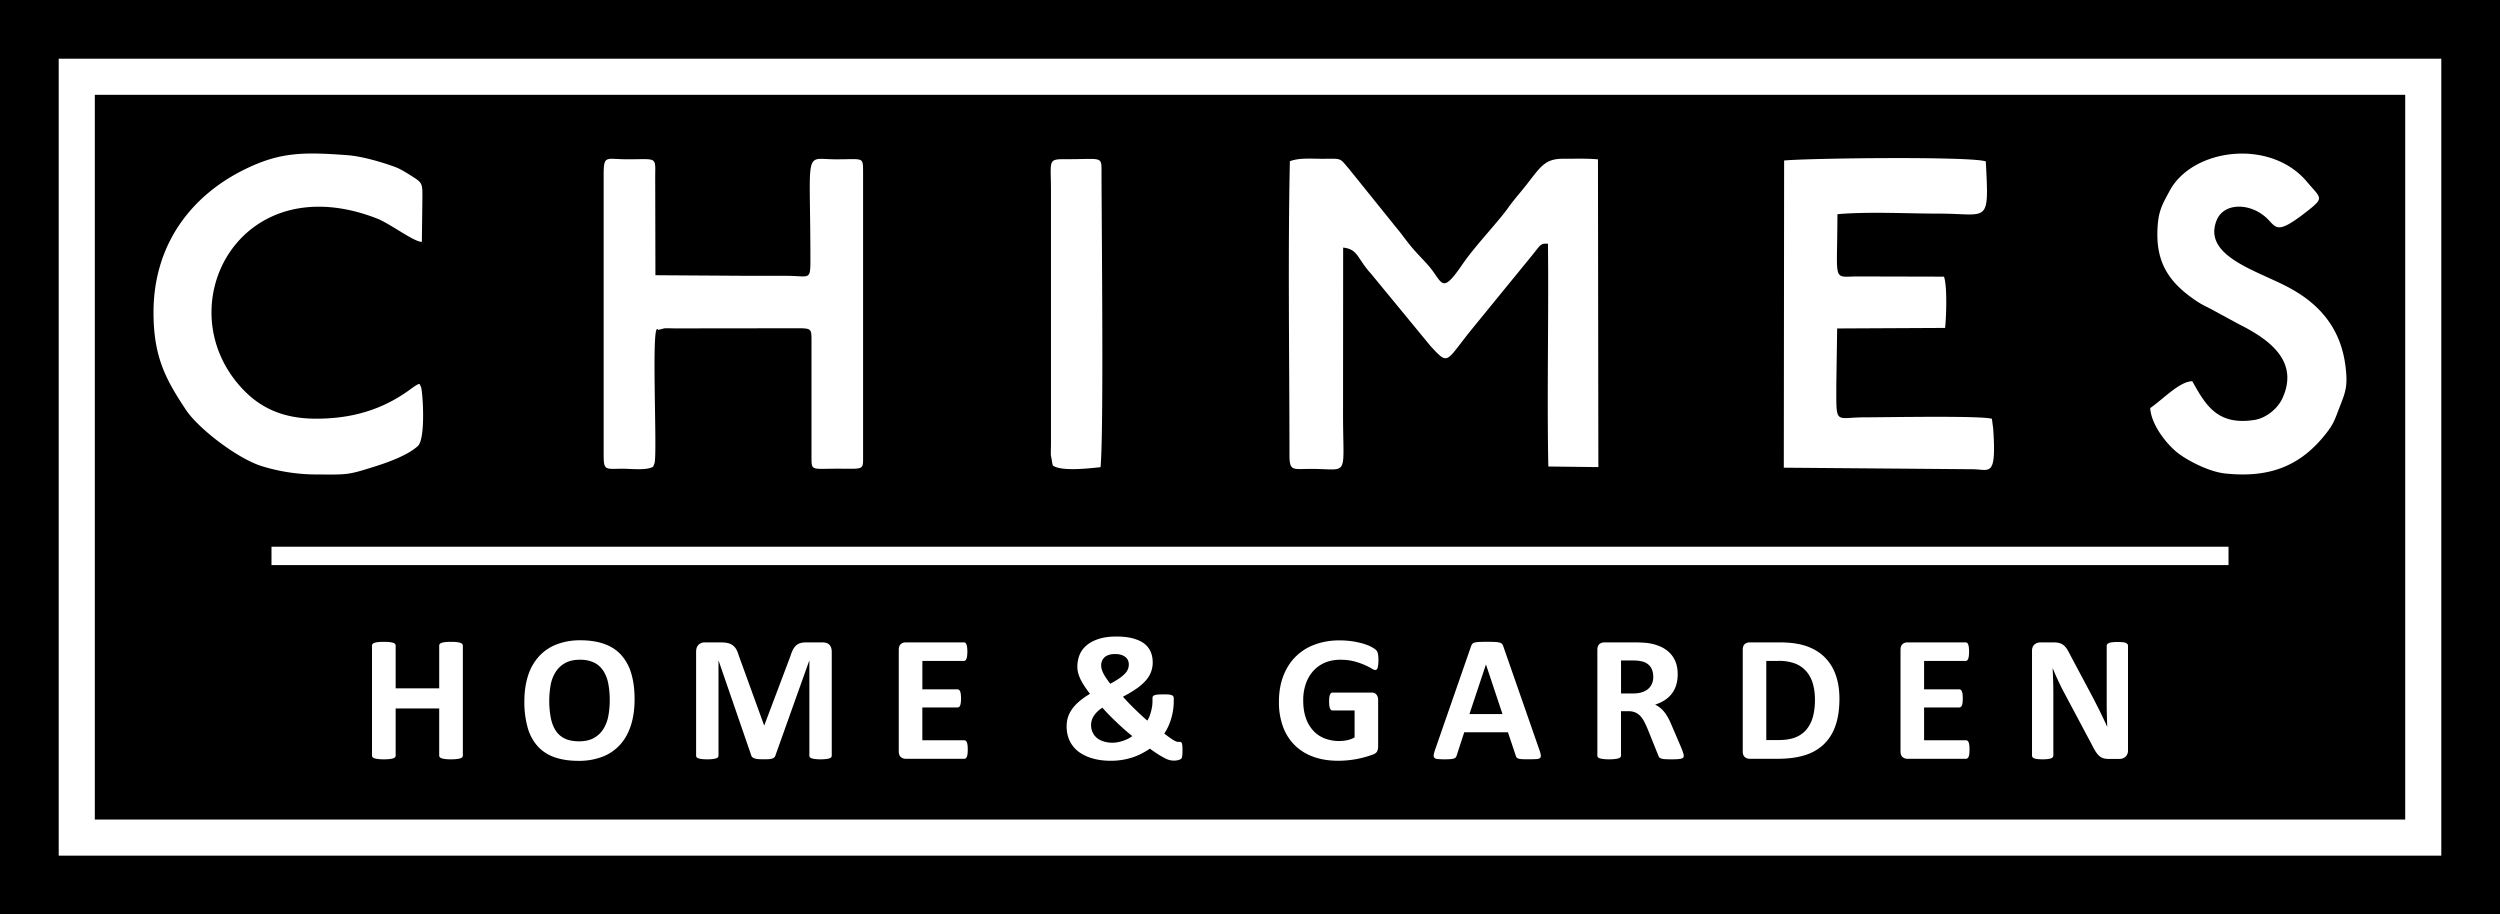 <svg xmlns="http://www.w3.org/2000/svg" id="Layer_1" x="0" y="0" version="1.1" viewBox="0 0 692.456 253.262" xml:space="preserve"><rect x="0" y="0" width="692.456" height="253.262" fill="#808080" stroke="none"/><style>.st1{fill-rule:evenodd;clip-rule:evenodd}.st1,.st2{fill:#fff}</style><path fill-rule="evenodd" stroke="#000" stroke-miterlimit="10" d="M0 0h692.46v253.26H0z" clip-rule="evenodd"/><path d="M357.27 44.66c-.56 25.78-.12 55.22-.11 81.4 0 4.42.92 3.86 5.42 3.82 11.35-.1 9.42 3 9.42-15.04l.03-46.26c4.16.44 3.85 3 7.69 7.2l16.58 20.15c5.08 5.45 4 4.33 11.46-4.86l16.74-20.51c2.25-2.8 2.2-3.19 4.26-3.05.23 20.38-.3 41.54.1 61.7l13.86.17-.11-85.24c-3.15-.3-6.5-.15-9.6-.17-5.5-.03-6.43 2.56-11.03 8.24-1.56 1.92-2.97 3.54-4.3 5.42-2.78 3.9-9.17 10.55-12.54 15.49-6.04 8.83-5.46 5.05-9.47.46-1.6-1.84-3.02-3.17-4.6-5.06-1.72-2.04-2.75-3.62-4.28-5.43l-13.21-16.4c-2.55-2.96-1.88-2.75-6.88-2.71-3.3.03-6.72-.36-9.43.68M167.2 48.63v77.07c0 4.68.34 4.18 5 4.13 2.62-.02 6.86.55 8.7-.55l.3-.73c.03-.1.1-.27.13-.4.76-3.77-1.07-40.37.96-36.77l1.65-.42c.75-.08 2.26 0 3.08 0l34.77-.04c2.85.08 2.98.36 2.98 3.14v32.66c0 3.77.06 3.1 7.17 3.1 7.45 0 7.12.52 7.12-3.6V47.6c-.02-4.28.11-3.46-7.63-3.47-8.9-.03-6.96-3.55-6.96 27.97 0 5.66-.3 4.35-6.31 4.3-3.57-.02-7.15 0-10.72 0l-25.9-.17-.06-27.63c.07-5.33.42-4.46-7.73-4.48-6.03 0-6.55-1.34-6.55 4.5M494.17 44.46l-.09 85.08 52.27.43c4.7 0 6.68 2.63 5.73-11.26l-.36-2.71c-2.94-.91-28.77-.42-35.49-.4-8.05.02-7.6 2.32-7.6-9.14l.23-15.48 29.9-.15c.34-3.25.62-11.44-.3-14.2l-24.27-.06c-6.38.1-5.38 1.5-5.28-14l.03-3.24c8.43-.76 19.52-.16 28.22-.16 13.65 0 13.8 3.24 12.87-14.47-4.23-1.44-49.18-.9-55.86-.24M42.52 86.62c.02 12.24 3.35 18.4 8.96 26.87 3.3 5 13.66 13.08 20.55 15.47a51.42 51.42 0 0015.46 2.46c8.73.03 8.6.24 16.18-2.16 3.58-1.12 9.24-3.11 12.07-5.72 2.3-2.1 1.3-15.94.83-16.45-.43-.47.31-1.64-2.8.66-7.58 5.61-16.08 8.24-26.28 8.22-9.36-.01-15.7-3.16-20.7-8.66-20.56-22.58-.45-61.53 37.54-46.82 3.77 1.46 10.34 6.55 12.52 6.5l.15-12.52c0-3.27.01-3.8-2.29-5.27-1.34-.85-3.57-2.32-5.17-2.91-3.78-1.4-9.35-3.02-13.36-3.31-12.22-.91-18.54-.83-28.06 3.77-15.48 7.48-25.63 21.31-25.6 39.87M607.23 105.59c-3.56.1-7.73 4.67-11.66 7.45.3 4.6 4.37 9.72 7.32 12.16 2.55 2.13 8.8 5.45 13.39 5.94 11.74 1.25 20.4-1.66 27.6-10.57 2.67-3.28 2.77-4.3 4.39-8.42 1.47-3.76 2.06-5.46 1.38-10.8-1.39-10.9-7.67-17.55-16.2-21.98-8.89-4.62-23.32-8.6-19.5-18.3 1.87-4.73 8.48-4.96 13.1-1.34 3.7 2.9 2.65 6.2 12.53-1.65 4.27-3.4 3.15-3.27-.6-7.74-10.17-12.09-31.67-9.22-37.98 2.44-2.18 4.04-3.17 5.68-3.41 10.55-.44 8.95 2.82 14.27 9.36 19.05 3.09 2.25 3.96 2.36 6.48 3.77l6.6 3.59c8.1 4.06 17 10.07 12.15 20.61-1.25 2.72-4.4 5.46-7.8 5.98-10.13 1.54-13.41-4-17.15-10.74M291.7 129c2.42 1.6 9.78.75 13.13.4.93-9.64.28-67.66.27-82.03 0-4.23-.04-3.24-9.9-3.28-5.1-.02-4.1.22-4.1 8.9v69.92c0 .99-.06 2.13-.04 3.1l.47 2.64c.03.08.1.24.17.34" class="st1"/><g><path d="M128.2 209.27a.7.7 0 01-.16.45c-.1.13-.29.24-.54.32-.25.09-.58.15-1 .2a14.18 14.18 0 01-3.18 0 4.9 4.9 0 01-.99-.2 1.12 1.12 0 01-.52-.32.7.7 0 01-.16-.45v-13.03h-12.06v13.03c0 .17-.05.32-.15.45-.1.13-.27.24-.52.32-.25.09-.58.15-1 .2-.41.05-.95.08-1.6.08-.63 0-1.15-.03-1.58-.08a5.17 5.17 0 01-1-.2 1.12 1.12 0 01-.54-.32.7.7 0 01-.16-.45v-30.45a.7.7 0 01.16-.44c.1-.14.28-.24.53-.33a5.1 5.1 0 011.01-.2c.43-.05.95-.07 1.59-.07.64 0 1.18.02 1.6.07.4.05.74.12.99.2.25.09.42.2.52.33.1.13.15.28.15.44v11.84h12.06v-11.84a.7.7 0 01.16-.44c.1-.14.28-.24.52-.33.24-.08.58-.15 1-.2.42-.05.96-.07 1.6-.07.64 0 1.16.02 1.58.07.41.05.74.12 1 .2.24.09.42.2.53.33.1.13.16.28.16.44v30.45zM175.77 193.67c0 2.68-.34 5.07-1 7.18-.67 2.1-1.65 3.9-2.97 5.37a12.75 12.75 0 01-4.87 3.36 18.03 18.03 0 01-6.71 1.16c-2.51 0-4.7-.33-6.57-.98a11.38 11.38 0 01-4.67-3 12.85 12.85 0 01-2.8-5.14 25.81 25.81 0 01-.94-7.37c0-2.61.34-4.96 1-7.04a14.38 14.38 0 012.97-5.32 12.95 12.95 0 014.87-3.37 17.94 17.94 0 016.74-1.17c2.44 0 4.6.33 6.46.98 1.87.64 3.43 1.64 4.69 2.99a13.04 13.04 0 012.84 5.1c.63 2.04.96 4.46.96 7.25zm-6.88.35c0-1.7-.13-3.23-.4-4.62a9.95 9.95 0 00-1.36-3.56 6.49 6.49 0 00-2.55-2.3 8.76 8.76 0 00-3.99-.8c-1.6 0-2.95.3-4.03.9a7.4 7.4 0 00-2.62 2.43 10.02 10.02 0 00-1.4 3.55 25.61 25.61 0 00-.01 9.04c.26 1.41.7 2.61 1.34 3.61.63 1 1.47 1.76 2.54 2.28 1.06.52 2.4.78 4.01.78s2.96-.3 4.04-.9a7.24 7.24 0 002.61-2.43 10.3 10.3 0 001.41-3.6c.27-1.38.4-2.83.4-4.38zM230.38 209.27c0 .17-.04.32-.14.45a.96.96 0 01-.5.32c-.23.09-.55.15-.95.2-.4.05-.9.08-1.52.08-.6 0-1.1-.03-1.5-.08-.4-.05-.71-.11-.95-.2-.23-.08-.4-.19-.5-.32a.73.73 0 01-.14-.45v-26.24h-.05l-9.35 26.22c-.06.21-.17.4-.32.53a1.6 1.6 0 01-.61.34c-.26.08-.59.14-.98.16a24.49 24.49 0 01-2.9-.02c-.4-.04-.72-.11-.98-.2-.26-.1-.46-.2-.6-.34a.97.97 0 01-.3-.47l-9.03-26.22h-.05v26.24c0 .17-.04.32-.13.45-.1.13-.27.24-.52.32-.24.09-.56.15-.95.2-.4.05-.9.08-1.51.08-.6 0-1.1-.03-1.5-.08-.4-.05-.72-.11-.96-.2a.95.95 0 01-.5-.32.77.77 0 01-.13-.45v-28.73c0-.84.22-1.5.67-1.94a2.43 2.43 0 011.8-.67h4.28c.76 0 1.42.06 1.97.18a3.54 3.54 0 012.42 1.77c.26.48.5 1.06.7 1.76l6.97 19.21h.1l7.23-19.16c.21-.7.45-1.29.7-1.77.26-.48.56-.87.9-1.17.34-.3.75-.51 1.21-.64.47-.12 1-.18 1.62-.18h4.41c.45 0 .84.06 1.16.17a1.98 1.98 0 011.27 1.34c.1.32.16.69.16 1.1v28.73zM268.05 207.6c0 .48-.02.89-.06 1.21-.04.32-.1.59-.19.79s-.18.34-.3.43a.68.68 0 01-.42.14h-16.2c-.54 0-1-.16-1.37-.49-.38-.32-.57-.85-.57-1.58V180c0-.73.2-1.26.57-1.59.37-.32.83-.48 1.38-.48h16.1c.14 0 .28.04.4.12.1.09.2.23.3.44.08.2.14.47.18.8a10.13 10.13 0 010 2.41c-.04.33-.1.59-.19.79-.08.2-.18.34-.3.44a.63.63 0 01-.4.13h-11.5v7.88h9.74c.14 0 .28.04.4.13.13.1.23.24.32.43.08.19.14.45.18.77a9.63 9.63 0 010 2.38c-.04.31-.1.57-.18.76a.93.93 0 01-.31.41.73.73 0 01-.41.13h-9.75v9.09h11.61c.15 0 .29.05.41.14a1 1 0 01.32.43c.08.2.14.46.18.79.04.32.06.72.06 1.2zM295.44 201.17c0-.93.13-1.8.4-2.62.28-.83.7-1.6 1.24-2.33.55-.73 1.23-1.43 2.03-2.1.8-.66 1.74-1.31 2.8-1.94-.6-.77-1.11-1.48-1.55-2.16-.44-.67-.81-1.31-1.1-1.93a9.7 9.7 0 01-.65-1.75 6.72 6.72 0 01-.2-1.66c0-1.16.2-2.26.61-3.28a6.82 6.82 0 011.95-2.65c.88-.75 2-1.34 3.36-1.78 1.36-.44 3-.66 4.9-.66 1.75 0 3.25.16 4.52.5s2.3.8 3.11 1.4c.82.61 1.42 1.36 1.82 2.25s.6 1.89.6 3a7.35 7.35 0 01-2.06 5.18c-.69.77-1.55 1.5-2.58 2.2-1.03.71-2.23 1.42-3.6 2.14.44.51.94 1.06 1.5 1.63a84.42 84.42 0 003.5 3.43c.6.56 1.18 1.08 1.74 1.56.22-.33.42-.7.59-1.14a14.07 14.07 0 00.75-2.84c.07-.5.1-.99.1-1.47v-.77c0-.19.04-.34.1-.48.08-.13.21-.24.42-.32.2-.08.5-.15.9-.19a23.65 23.65 0 012.95-.03c.38.03.68.09.9.17.23.08.4.2.48.34.1.14.14.32.14.53v.8a17.1 17.1 0 01-1.52 7.01c-.33.71-.7 1.37-1.1 1.98.58.45 1.09.83 1.51 1.12.42.3.78.54 1.08.71.3.18.55.3.75.37.2.06.37.1.5.1.18 0 .35 0 .51 0 .16 0 .29.05.39.17.1.12.17.32.22.62.05.3.08.74.08 1.32 0 .62-.02 1.1-.04 1.45-.02.35-.07.6-.12.77a.87.87 0 01-.3.41c-.15.11-.38.21-.71.3a4.99 4.99 0 01-3.69-.52 22.7 22.7 0 01-1.8-1.02c-.68-.43-1.47-.97-2.36-1.63-.78.53-1.59 1-2.42 1.43-.83.42-1.7.77-2.6 1.06a19.24 19.24 0 01-5.9.87c-1.08 0-2.13-.08-3.16-.25-1.03-.17-2-.42-2.9-.76-.9-.34-1.73-.77-2.48-1.28a8.24 8.24 0 01-3.17-4.25 9.6 9.6 0 01-.44-3zm6.77-.35c0 .72.14 1.38.4 1.97.27.6.65 1.12 1.15 1.55.5.43 1.12.77 1.85 1a8.24 8.24 0 004.04.23 10.9 10.9 0 002.8-.95c.42-.22.8-.47 1.18-.73-.75-.6-1.5-1.23-2.26-1.9a85.55 85.55 0 01-4.26-4.07c-.66-.67-1.24-1.3-1.76-1.9-.58.36-1.06.74-1.45 1.13-.4.4-.71.79-.96 1.18a4.68 4.68 0 00-.73 2.5zm2.8-16.47c0 .35.05.72.17 1.09.11.37.28.76.48 1.17.21.4.47.84.79 1.3.31.45.67.95 1.07 1.48.98-.53 1.8-1.02 2.46-1.47a9.6 9.6 0 001.58-1.31 3.56 3.56 0 001.1-2.58c0-.4-.08-.77-.23-1.12a2.39 2.39 0 00-.7-.91c-.31-.26-.7-.46-1.17-.61a5.4 5.4 0 00-1.65-.23c-.7 0-1.29.08-1.78.24-.49.16-.89.38-1.2.67-.32.3-.55.64-.7 1.03-.15.39-.23.8-.23 1.25zM381.8 182.94c0 .48-.03.9-.07 1.24-.04.35-.1.63-.17.84a.95.95 0 01-.27.43.61.61 0 01-.39.13c-.22 0-.56-.15-1.05-.45-.48-.3-1.12-.62-1.92-.97-.8-.35-1.74-.68-2.85-.97-1.1-.3-2.39-.45-3.85-.45-1.56 0-2.97.27-4.23.8a9.19 9.19 0 00-3.24 2.3c-.9.99-1.59 2.17-2.07 3.56a13.93 13.93 0 00-.72 4.6c0 1.84.24 3.47.73 4.87a9.86 9.86 0 002.06 3.52 8.49 8.49 0 003.17 2.15 11.22 11.22 0 006.27.47 7.94 7.94 0 002-.75v-7.47h-6.11c-.3 0-.53-.19-.7-.56-.16-.38-.25-1.01-.25-1.9 0-.47.02-.86.06-1.18.05-.31.1-.57.2-.76.07-.19.17-.33.3-.42.1-.1.24-.14.39-.14h10.89a1.56 1.56 0 011.26.55c.15.18.27.4.36.66.08.26.12.55.12.88v12.84c0 .5-.09.93-.26 1.3-.17.38-.53.67-1.07.89a27.97 27.97 0 01-9.7 1.77c-2.58 0-4.89-.37-6.92-1.11a14 14 0 01-5.17-3.22 13.97 13.97 0 01-3.24-5.13 19.69 19.69 0 01-1.12-6.86c0-2.64.4-5.02 1.2-7.12.8-2.1 1.92-3.88 3.38-5.35a14.65 14.65 0 015.3-3.38 19.44 19.44 0 016.91-1.17 23.27 23.27 0 016.82.98c.85.28 1.56.57 2.13.89.56.31.96.59 1.18.82.23.23.39.56.49.98.1.43.15 1.05.15 1.88zM426.4 207.73c.2.6.32 1.07.37 1.42.05.35-.02.6-.2.78-.18.18-.5.28-.97.32a41.35 41.35 0 01-3.9.03 4.94 4.94 0 01-1.08-.15 1 1 0 01-.53-.31 1.7 1.7 0 01-.25-.52l-2.17-6.48h-12.1l-2.05 6.3c-.06.23-.15.43-.26.59-.1.16-.28.28-.52.37-.24.1-.58.15-1.02.19a24.14 24.14 0 01-3.53-.03c-.43-.05-.73-.17-.9-.36-.16-.19-.22-.46-.17-.8.05-.36.17-.82.37-1.4l9.94-28.6c.1-.29.22-.52.35-.7.14-.17.35-.3.64-.4.29-.08.7-.14 1.2-.17a59.45 59.45 0 014.39 0c.58.03 1.04.09 1.36.18.32.1.56.23.7.4.14.2.26.44.36.76l9.96 28.58zm-14.8-23.65h-.03l-4.56 13.7h9.15l-4.56-13.7zM466.36 209.32c0 .18-.03.34-.1.46-.07.13-.22.23-.47.31-.25.09-.62.15-1.1.18a30.33 30.33 0 01-3.64 0c-.41-.03-.74-.1-.98-.19s-.41-.2-.51-.35c-.1-.14-.19-.3-.25-.5l-2.9-7.2c-.34-.82-.68-1.54-1.01-2.18a6.95 6.95 0 00-1.11-1.58c-.41-.42-.88-.74-1.41-.96a4.87 4.87 0 00-1.84-.32h-2.05v12.28a.7.7 0 01-.16.45c-.1.13-.29.24-.53.32-.25.09-.59.15-1 .2-.42.05-.95.08-1.6.08-.63 0-1.15-.03-1.58-.08a5.18 5.18 0 01-1-.2 1.04 1.04 0 01-.53-.32.73.73 0 01-.15-.45V180c0-.73.19-1.26.56-1.59.38-.32.84-.48 1.39-.48h8.34a36 36 0 013.59.17c1.3.19 2.46.5 3.5.95a8.4 8.4 0 012.64 1.76 7.32 7.32 0 011.66 2.56c.38.99.57 2.12.57 3.4 0 1.08-.14 2.07-.41 2.96a7.54 7.54 0 01-3.18 4.2c-.78.5-1.67.92-2.66 1.24a7.38 7.38 0 012.55 2.05c.37.48.73 1.02 1.06 1.62.33.61.66 1.3.97 2.06l2.72 6.35c.25.64.41 1.1.5 1.39.08.29.12.52.12.68zm-8.44-21.88c0-1.06-.25-1.96-.73-2.69a3.93 3.93 0 00-2.36-1.54 9.32 9.32 0 00-1.14-.2c-.42-.05-1-.08-1.76-.08H449v9.15h3.34c.93 0 1.75-.11 2.44-.34.7-.22 1.28-.54 1.75-.94.46-.41.81-.9 1.04-1.46.24-.57.36-1.2.36-1.9zM509.49 193.57c0 2.96-.39 5.49-1.16 7.6a12.88 12.88 0 01-3.32 5.14 13.33 13.33 0 01-5.28 2.92c-2.06.63-4.53.94-7.38.94h-7.7c-.55 0-1.01-.16-1.38-.49-.38-.32-.56-.85-.56-1.58V180c0-.73.18-1.26.56-1.59.37-.32.83-.48 1.38-.48h8.27c2.87 0 5.31.33 7.31 1 2 .68 3.7 1.68 5.06 3a12.83 12.83 0 013.13 4.9c.71 1.94 1.07 4.19 1.07 6.74zm-6.78.23c0-1.53-.18-2.95-.53-4.26a9.07 9.07 0 00-1.72-3.42 7.98 7.98 0 00-3.04-2.25 12.32 12.32 0 00-4.87-.81h-3.32v21.92h3.42c1.8 0 3.3-.23 4.53-.7a7.59 7.59 0 003.08-2.1 9.1 9.1 0 001.84-3.5c.41-1.4.61-3.02.61-4.88zM545.52 207.6c0 .48-.02.89-.06 1.21-.05.32-.1.59-.19.79-.08.2-.19.34-.31.43a.68.68 0 01-.41.14h-16.2c-.55 0-1-.16-1.38-.49-.37-.32-.56-.85-.56-1.58V180c0-.73.19-1.26.56-1.59.37-.32.83-.48 1.38-.48h16.1c.15 0 .28.04.4.12.11.09.21.23.3.44.08.2.14.47.18.8a9.93 9.93 0 010 2.41c-.04.33-.1.59-.18.79-.09.2-.19.34-.3.44a.63.63 0 01-.4.13h-11.51v7.88h9.74c.15 0 .29.04.41.13a1 1 0 01.31.43c.08.19.15.45.19.77.04.32.06.72.06 1.18 0 .49-.02.88-.06 1.2-.04.31-.1.57-.19.76a.91.91 0 01-.31.41.73.73 0 01-.41.13h-9.74v9.09h11.6c.16 0 .3.05.42.14.12.09.23.23.31.43.08.2.14.46.19.79.04.32.06.72.06 1.2zM589.42 207.88c0 .38-.06.72-.2 1.02a2.08 2.08 0 01-1.33 1.18c-.3.1-.62.14-.94.14h-2.79a5.7 5.7 0 01-1.5-.18 2.97 2.97 0 01-1.17-.63c-.36-.31-.7-.72-1.04-1.25-.33-.52-.7-1.2-1.12-2.03l-8.02-15.07a74.44 74.44 0 01-2.72-5.93h-.05a130.76 130.76 0 01.2 7.25v16.87c0 .16-.05.31-.14.45-.09.13-.25.24-.47.33-.22.1-.53.16-.91.21-.38.05-.87.08-1.47.08-.58 0-1.06-.03-1.44-.08a3.56 3.56 0 01-.9-.2.93.93 0 01-.45-.34.83.83 0 01-.13-.45v-28.98c0-.78.23-1.37.7-1.76a2.5 2.5 0 011.67-.58h3.52c.63 0 1.16.05 1.6.16.42.1.8.28 1.15.53.34.25.66.6.96 1.04.3.44.6.98.92 1.63l6.28 11.79c.37.71.73 1.41 1.08 2.1.36.69.7 1.38 1.04 2.07.33.69.65 1.36.97 2.03.32.66.62 1.33.92 2h.03a157.37 157.37 0 01-.15-7.26V178.9c0-.17.05-.32.15-.45.1-.13.26-.25.5-.35.23-.1.53-.17.92-.21a14.27 14.27 0 012.89 0c.38.04.67.1.88.2.2.1.36.23.44.36.08.13.12.28.12.45v28.98z" class="st2"/></g><path d="M75.2 151.43h542.06v5.09H75.2z" class="st1"/><path d="M676.2 237H16.26V16.26H676.2V237zM26.26 227H666.2V26.26H26.26V227z" class="st2"/></svg>